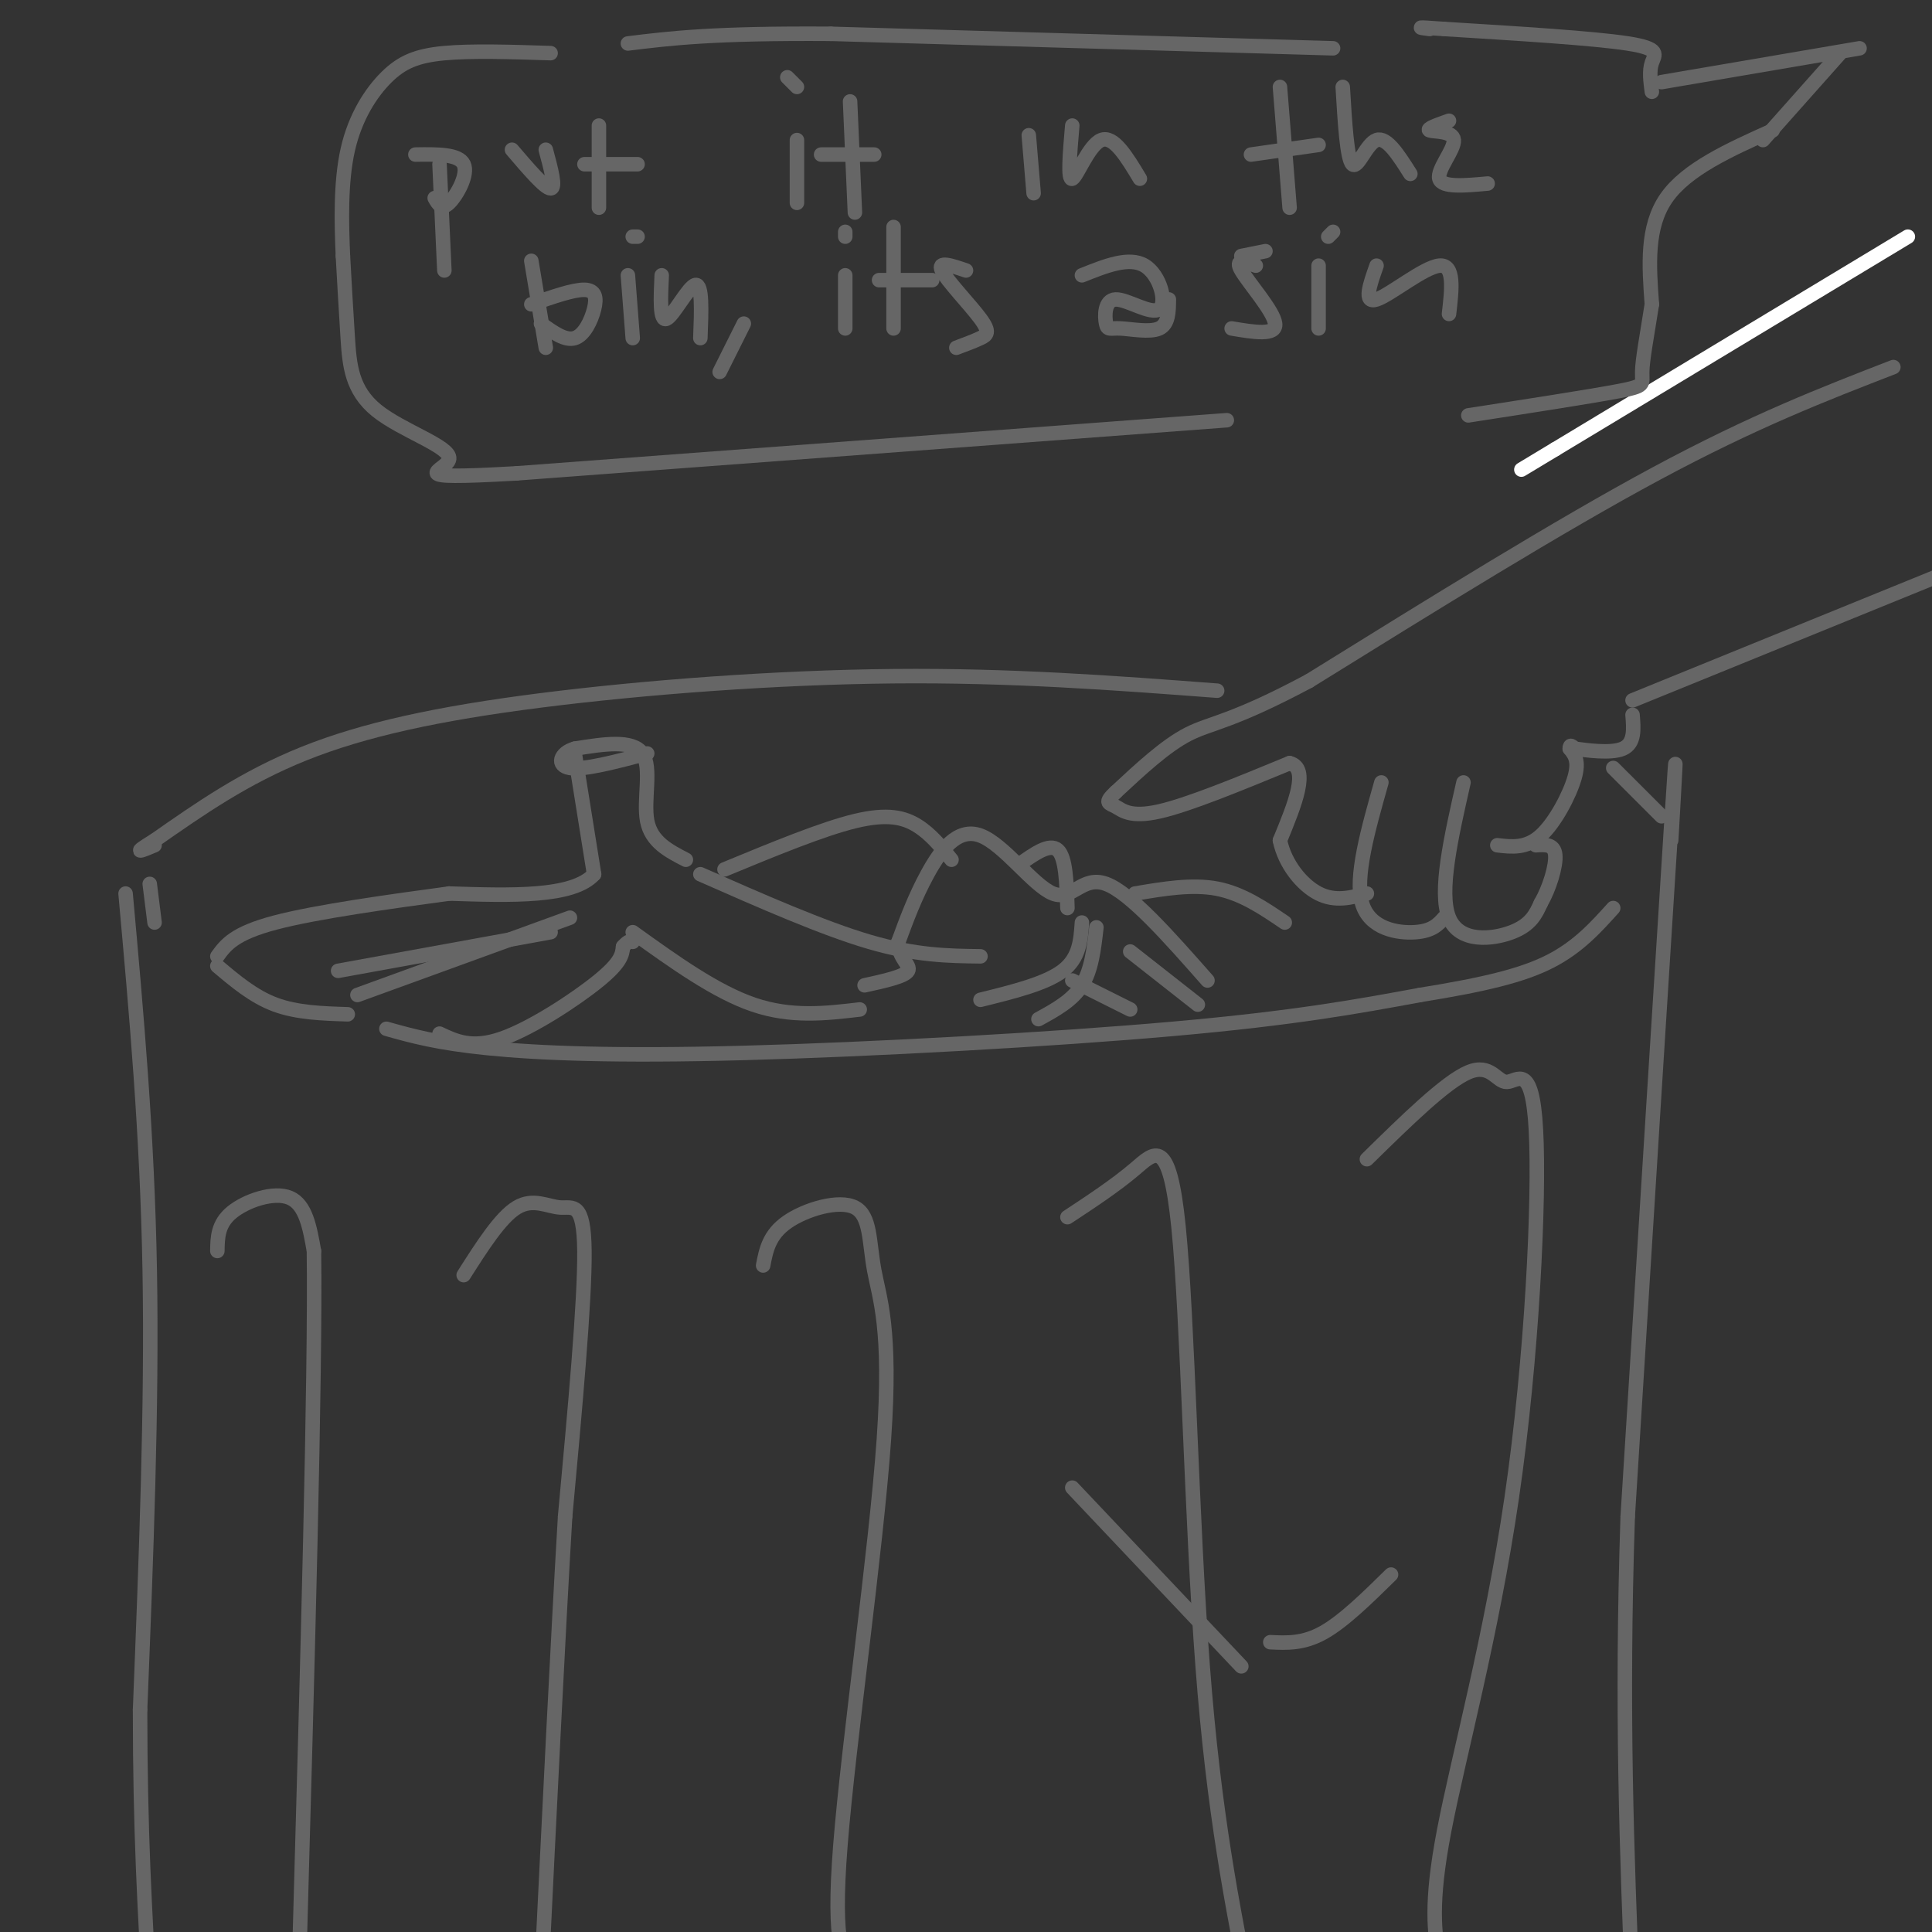 <svg viewBox='0 0 400 400' version='1.1' xmlns='http://www.w3.org/2000/svg' xmlns:xlink='http://www.w3.org/1999/xlink'><rect x="0" y="0" width="400" height="400" fill="#333333" stroke="none"/><g fill='none' stroke='rgb(255,255,255)' stroke-width='3' stroke-linecap='round' stroke-linejoin='round'><path d='M395,49c0.000,0.000 -73.000,44.000 -73,44'/><path d='M322,93c-12.167,7.333 -6.083,3.667 0,0'/></g>
<g fill='none' stroke='rgb(102,102,102)' stroke-width='3' stroke-linecap='round' stroke-linejoin='round'><path d='M392,76c-14.417,5.583 -28.833,11.167 -49,22c-20.167,10.833 -46.083,26.917 -72,43'/><path d='M271,141c-16.089,8.600 -20.311,8.600 -25,11c-4.689,2.400 -9.844,7.200 -15,12'/><path d='M231,164c-2.536,2.357 -1.375,2.250 0,3c1.375,0.750 2.964,2.357 9,1c6.036,-1.357 16.518,-5.679 27,-10'/><path d='M267,158c4.167,1.000 1.083,8.500 -2,16'/><path d='M265,174c1.022,4.933 4.578,9.267 8,11c3.422,1.733 6.711,0.867 10,0'/><path d='M286,162c-2.778,9.822 -5.556,19.644 -4,25c1.556,5.356 7.444,6.244 11,6c3.556,-0.244 4.778,-1.622 6,-3'/><path d='M303,162c-2.578,11.356 -5.156,22.711 -3,28c2.156,5.289 9.044,4.511 13,3c3.956,-1.511 4.978,-3.756 6,-6'/><path d='M319,187c1.778,-3.067 3.222,-7.733 3,-10c-0.222,-2.267 -2.111,-2.133 -4,-2'/><path d='M310,175c3.000,0.356 6.000,0.711 9,-2c3.000,-2.711 6.000,-8.489 7,-12c1.000,-3.511 0.000,-4.756 -1,-6'/><path d='M325,155c0.000,-1.000 0.500,-0.500 1,0'/><path d='M326,155c2.289,0.311 7.511,1.089 10,0c2.489,-1.089 2.244,-4.044 2,-7'/><path d='M338,145c0.000,0.000 86.000,-35.000 86,-35'/><path d='M385,10c0.000,0.000 -41.000,7.000 -41,7'/><path d='M381,11c0.000,0.000 -16.000,18.000 -16,18'/><path d='M342,19c-0.289,-2.156 -0.578,-4.311 0,-6c0.578,-1.689 2.022,-2.911 -5,-4c-7.022,-1.089 -22.511,-2.044 -38,-3'/><path d='M299,6c-6.833,-0.500 -4.917,-0.250 -3,0'/><path d='M276,10c0.000,0.000 -104.000,-3.000 -104,-3'/><path d='M172,7c-24.333,-0.167 -33.167,0.917 -42,2'/><path d='M91,34c0.000,0.000 1.000,22.000 1,22'/><path d='M86,32c4.489,-0.067 8.978,-0.133 10,2c1.022,2.133 -1.422,6.467 -3,8c-1.578,1.533 -2.289,0.267 -3,-1'/><path d='M106,31c3.417,4.000 6.833,8.000 8,8c1.167,0.000 0.083,-4.000 -1,-8'/><path d='M124,26c0.000,0.000 0.000,17.000 0,17'/><path d='M121,34c0.000,0.000 11.000,0.000 11,0'/><path d='M165,29c0.000,0.000 0.000,13.000 0,13'/><path d='M176,21c0.000,0.000 1.000,23.000 1,23'/><path d='M170,32c0.000,0.000 11.000,0.000 11,0'/><path d='M163,16c0.000,0.000 2.000,2.000 2,2'/><path d='M213,28c0.000,0.000 1.000,12.000 1,12'/><path d='M222,26c-0.489,5.711 -0.978,11.422 0,11c0.978,-0.422 3.422,-6.978 6,-8c2.578,-1.022 5.289,3.489 8,8'/><path d='M265,18c0.000,0.000 2.000,25.000 2,25'/><path d='M259,32c0.000,0.000 14.000,-2.000 14,-2'/><path d='M278,18c0.444,7.467 0.889,14.933 2,16c1.111,1.067 2.889,-4.267 5,-5c2.111,-0.733 4.556,3.133 7,7'/><path d='M300,25c-2.405,0.851 -4.810,1.702 -4,2c0.810,0.298 4.833,0.042 5,2c0.167,1.958 -3.524,6.131 -3,8c0.524,1.869 5.262,1.435 10,1'/><path d='M110,54c0.000,0.000 3.000,18.000 3,18'/><path d='M110,63c4.345,-1.524 8.690,-3.048 11,-3c2.310,0.048 2.583,1.667 2,4c-0.583,2.333 -2.024,5.381 -4,6c-1.976,0.619 -4.488,-1.190 -7,-3'/><path d='M130,57c0.000,0.000 1.000,13.000 1,13'/><path d='M137,57c-0.222,4.822 -0.444,9.644 1,9c1.444,-0.644 4.556,-6.756 6,-7c1.444,-0.244 1.222,5.378 1,11'/><path d='M131,49c0.000,0.000 1.000,0.000 1,0'/><path d='M154,67c0.000,0.000 -5.000,10.000 -5,10'/><path d='M175,57c0.000,0.000 0.000,11.000 0,11'/><path d='M175,48c0.000,0.000 0.000,1.000 0,1'/><path d='M185,47c0.000,0.000 0.000,21.000 0,21'/><path d='M182,58c0.000,0.000 11.000,0.000 11,0'/><path d='M200,56c-2.988,-1.024 -5.976,-2.048 -5,0c0.976,2.048 5.917,7.167 8,10c2.083,2.833 1.310,3.381 0,4c-1.310,0.619 -3.155,1.310 -5,2'/><path d='M224,57c4.900,-1.964 9.800,-3.929 13,-2c3.200,1.929 4.700,7.751 3,9c-1.700,1.249 -6.599,-2.074 -9,-2c-2.401,0.074 -2.303,3.546 -2,5c0.303,1.454 0.812,0.892 3,1c2.188,0.108 6.054,0.888 8,0c1.946,-0.888 1.973,-3.444 2,-6'/><path d='M260,55c-2.244,-0.778 -4.489,-1.556 -3,1c1.489,2.556 6.711,8.444 7,11c0.289,2.556 -4.356,1.778 -9,1'/><path d='M273,55c0.000,0.000 0.000,13.000 0,13'/><path d='M285,55c-1.400,3.956 -2.800,7.911 0,7c2.800,-0.911 9.800,-6.689 13,-7c3.200,-0.311 2.600,4.844 2,10'/><path d='M262,52c0.000,0.000 -5.000,1.000 -5,1'/><path d='M276,48c0.000,0.000 -1.000,1.000 -1,1'/><path d='M367,27c-8.917,4.000 -17.833,8.000 -22,14c-4.167,6.000 -3.583,14.000 -3,22'/><path d='M342,63c-0.988,6.393 -1.958,11.375 -2,14c-0.042,2.625 0.845,2.893 -5,4c-5.845,1.107 -18.423,3.054 -31,5'/><path d='M254,87c0.000,0.000 -147.000,11.000 -147,11'/><path d='M107,98c-25.096,1.443 -14.335,-0.448 -14,-3c0.335,-2.552 -9.756,-5.764 -15,-10c-5.244,-4.236 -5.641,-9.496 -6,-15c-0.359,-5.504 -0.679,-11.252 -1,-17'/><path d='M71,53c-0.292,-6.783 -0.522,-15.241 1,-22c1.522,-6.759 4.794,-11.820 8,-15c3.206,-3.180 6.344,-4.480 12,-5c5.656,-0.520 13.828,-0.260 22,0'/><path d='M252,143c-21.333,-1.613 -42.667,-3.226 -67,-3c-24.333,0.226 -51.667,2.292 -73,5c-21.333,2.708 -36.667,6.060 -49,11c-12.333,4.940 -21.667,11.470 -31,18'/><path d='M32,174c-5.167,3.167 -2.583,2.083 0,1'/><path d='M31,183c0.000,0.000 1.000,8.000 1,8'/><path d='M80,213c5.226,1.470 10.452,2.940 21,4c10.548,1.060 26.417,1.708 53,1c26.583,-0.708 63.881,-2.774 89,-5c25.119,-2.226 38.060,-4.613 51,-7'/><path d='M294,206c13.356,-2.156 21.244,-4.044 27,-7c5.756,-2.956 9.378,-6.978 13,-11'/><path d='M344,169c0.000,0.000 -10.000,-10.000 -10,-10'/><path d='M250,203c-8.006,-9.085 -16.013,-18.169 -21,-20c-4.987,-1.831 -6.955,3.592 -11,2c-4.045,-1.592 -10.166,-10.198 -15,-12c-4.834,-1.802 -8.381,3.199 -11,8c-2.619,4.801 -4.309,9.400 -6,14'/><path d='M186,195c-0.089,3.378 2.689,4.822 2,6c-0.689,1.178 -4.844,2.089 -9,3'/><path d='M142,178c-3.578,-1.844 -7.156,-3.689 -8,-8c-0.844,-4.311 1.044,-11.089 -1,-14c-2.044,-2.911 -8.022,-1.956 -14,-1'/><path d='M119,155c-3.111,0.867 -3.889,3.533 -1,4c2.889,0.467 9.444,-1.267 16,-3'/><path d='M119,156c0.000,0.000 4.000,25.000 4,25'/><path d='M123,181c-4.333,4.833 -17.167,4.417 -30,4'/><path d='M93,185c-12.133,1.644 -27.467,3.756 -36,6c-8.533,2.244 -10.267,4.622 -12,7'/><path d='M118,190c0.000,0.000 -44.000,16.000 -44,16'/><path d='M91,214c3.378,1.600 6.756,3.200 13,1c6.244,-2.200 15.356,-8.200 20,-12c4.644,-3.800 4.822,-5.400 5,-7'/><path d='M129,196c1.167,-1.333 1.583,-1.167 2,-1'/><path d='M131,193c8.583,6.167 17.167,12.333 25,15c7.833,2.667 14.917,1.833 22,1'/><path d='M145,181c12.667,5.583 25.333,11.167 35,14c9.667,2.833 16.333,2.917 23,3'/><path d='M150,180c10.111,-4.178 20.222,-8.356 27,-10c6.778,-1.644 10.222,-0.756 13,1c2.778,1.756 4.889,4.378 7,7'/><path d='M235,185c5.917,-1.000 11.833,-2.000 17,-1c5.167,1.000 9.583,4.000 14,7'/><path d='M224,191c-0.250,3.667 -0.500,7.333 -4,10c-3.500,2.667 -10.250,4.333 -17,6'/><path d='M227,192c-0.500,4.417 -1.000,8.833 -3,12c-2.000,3.167 -5.500,5.083 -9,7'/><path d='M234,197c0.000,0.000 14.000,11.000 14,11'/><path d='M222,203c0.000,0.000 12.000,6.000 12,6'/><path d='M211,179c3.167,-2.250 6.333,-4.500 8,-3c1.667,1.500 1.833,6.750 2,12'/><path d='M114,193c0.000,0.000 -44.000,8.000 -44,8'/><path d='M45,200c3.750,3.167 7.500,6.333 12,8c4.500,1.667 9.750,1.833 15,2'/><path d='M26,185c2.250,24.917 4.500,49.833 5,78c0.500,28.167 -0.750,59.583 -2,91'/><path d='M29,354c0.000,25.000 1.000,42.000 2,59'/><path d='M346,174c0.750,-13.167 1.500,-26.333 0,-3c-1.500,23.333 -5.250,83.167 -9,143'/><path d='M337,314c-1.333,40.333 -0.167,69.667 1,99'/><path d='M45,259c0.044,-2.800 0.089,-5.600 3,-8c2.911,-2.400 8.689,-4.400 12,-3c3.311,1.400 4.156,6.200 5,11'/><path d='M65,259c0.333,26.000 -1.333,85.500 -3,145'/><path d='M62,404c-0.333,26.000 0.333,18.500 1,11'/><path d='M96,264c3.804,-5.976 7.607,-11.952 11,-14c3.393,-2.048 6.375,-0.167 9,0c2.625,0.167 4.893,-1.381 5,9c0.107,10.381 -1.946,32.690 -4,55'/><path d='M117,314c-1.500,25.333 -3.250,61.167 -5,97'/><path d='M158,262c0.612,-3.186 1.225,-6.372 5,-9c3.775,-2.628 10.713,-4.699 14,-3c3.287,1.699 2.922,7.167 4,13c1.078,5.833 3.598,12.032 2,35c-1.598,22.968 -7.314,62.705 -9,84c-1.686,21.295 0.657,24.147 3,27'/><path d='M221,252c4.988,-3.286 9.976,-6.571 14,-10c4.024,-3.429 7.083,-7.000 9,12c1.917,19.000 2.690,60.571 5,91c2.310,30.429 6.155,49.714 10,69'/><path d='M283,240c8.163,-8.012 16.326,-16.024 21,-18c4.674,-1.976 5.860,2.084 8,2c2.140,-0.084 5.233,-4.311 6,10c0.767,14.311 -0.794,47.161 -5,76c-4.206,28.839 -11.059,53.668 -14,69c-2.941,15.332 -1.971,21.166 -1,27'/><path d='M222,308c0.000,0.000 35.000,37.000 35,37'/><path d='M263,340c3.417,0.167 6.833,0.333 11,-2c4.167,-2.333 9.083,-7.167 14,-12'/></g>
</svg>